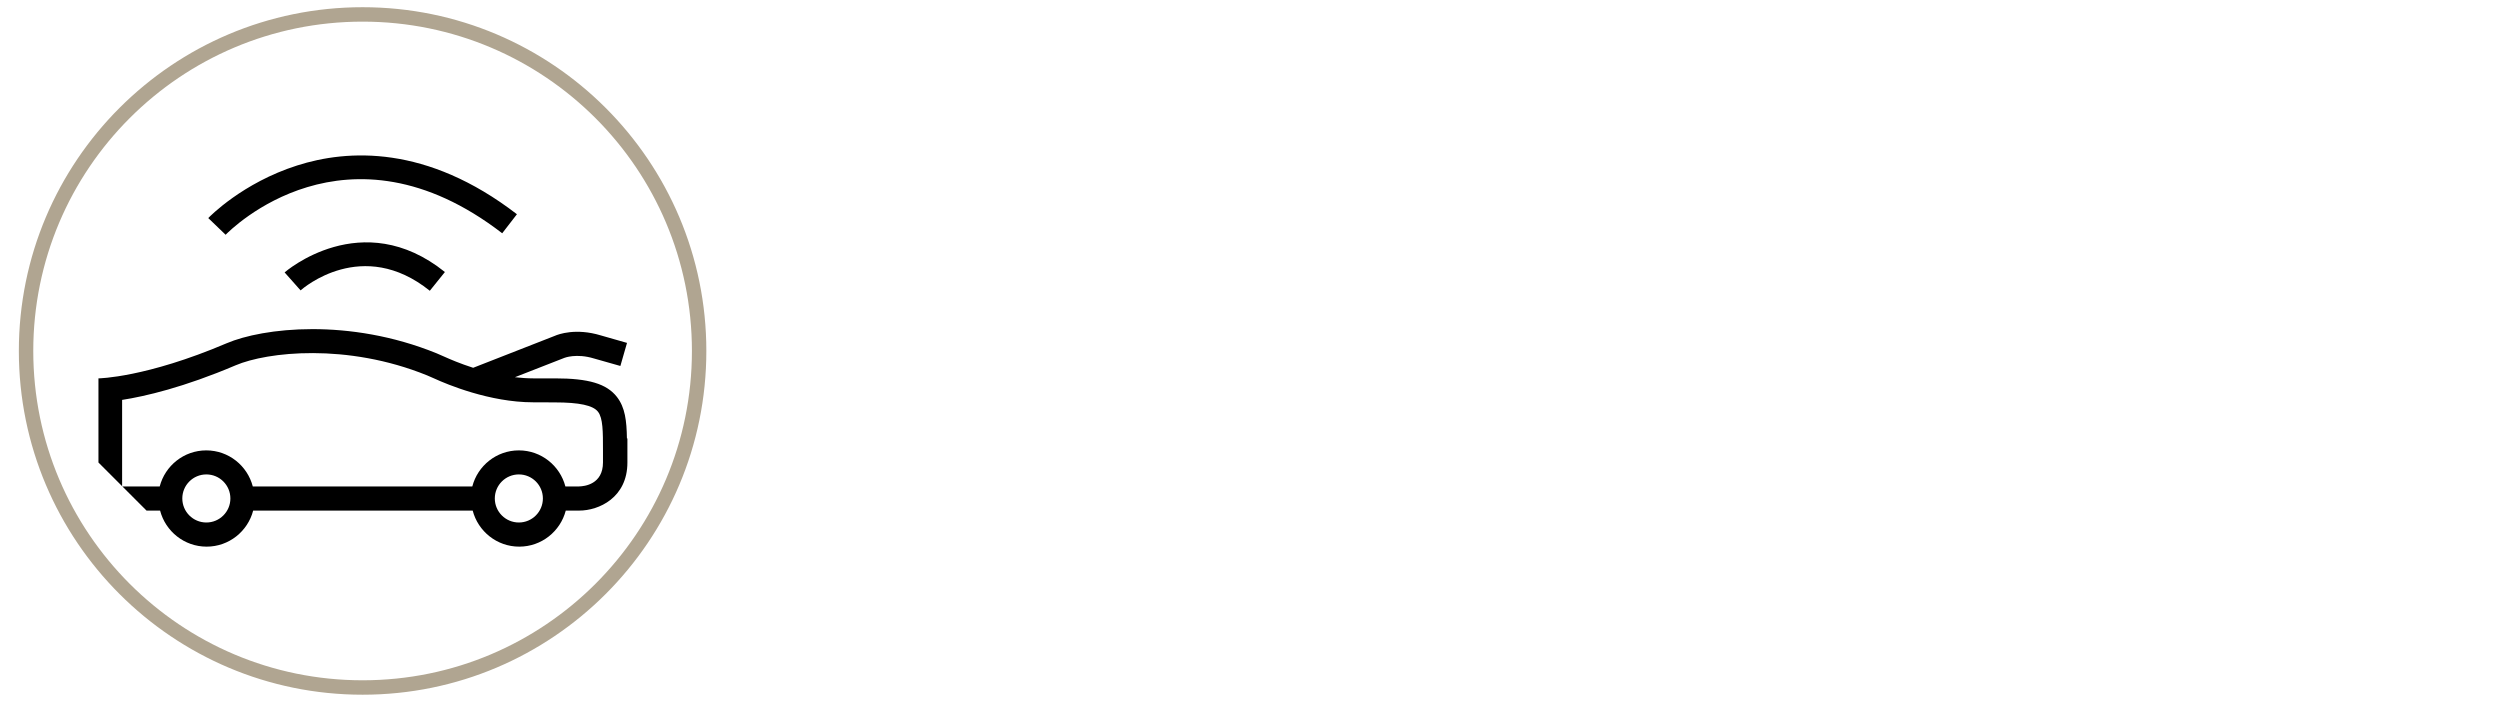 <?xml version="1.0" encoding="UTF-8"?>
<svg id="INT_" xmlns="http://www.w3.org/2000/svg" viewBox="0 0 260 73">
  <defs>
    <style>
      .cls-1 {
        fill: none;
        stroke: #b0a591;
        stroke-miterlimit: 10;
        stroke-width: 1.5px;
      }
    </style>
  </defs>
  <circle class="cls-1" cx="37.71" cy="36.5" r="35"/>
  <g id="Layer_2-2" data-name="Layer 2">
    <path d="M65.2,45.59c-.03-1.82-.18-3.2-1.04-4.31-1.07-1.37-2.94-1.93-6.45-1.93-.47,0-1.27,0-1.78,0h-.48c-.64,0-1.28-.05-1.9-.12l5.09-1.99.05-.02s1.24-.5,3.08.06l2.75.78.69-2.4-2.73-.78c-2.6-.79-4.42-.11-4.76.04l-8.51,3.33c-1.37-.44-2.43-.9-2.94-1.13-.29-.13-.58-.26-.87-.38-9.11-3.7-18.05-2.65-21.83-1.04-8.4,3.58-13.29,3.65-13.33,3.65v2.5s0,6.25,0,6.25l5,5h1.41c.56,2.15,2.51,3.75,4.84,3.75s4.28-1.6,4.84-3.75h22.83c.56,2.15,2.51,3.75,4.84,3.75s4.28-1.6,4.84-3.75h1.41c2.01,0,5-1.33,5-5v-2.5h0ZM21.46,54.34c-1.38,0-2.5-1.12-2.5-2.5s1.12-2.5,2.5-2.5,2.5,1.12,2.5,2.5-1.12,2.5-2.5,2.5ZM53.96,54.34c-1.38,0-2.5-1.12-2.5-2.5s1.12-2.5,2.5-2.5,2.5,1.12,2.5,2.5c0,1.38-1.12,2.5-2.5,2.5ZM62.71,48.09c0,2.28-1.92,2.49-2.51,2.5h-1.4c-.56-2.15-2.51-3.75-4.84-3.75s-4.28,1.6-4.84,3.75h-22.83c-.56-2.15-2.51-3.75-4.84-3.75s-4.28,1.6-4.84,3.75h-3.91v-9c2.38-.37,6.41-1.3,11.81-3.6,3.27-1.39,11.56-2.34,19.91,1.05.26.11.52.22.78.34,1.26.58,5.73,2.46,10.24,2.46h.47c.52,0,1.32.01,1.8.01,2.54,0,3.97.31,4.48.97.52.66.52,2.07.52,4.02h0v1.25ZM29.6,28.33c.08-.07,8.04-6.97,16.67-.04l-1.57,1.95c-7-5.62-13.18-.27-13.44-.04l-1.66-1.87ZM23.46,24.41l-1.8-1.73c.14-.15,3.56-3.66,9.24-5.47,5.25-1.68,13.47-2.16,22.86,5.07l-1.53,1.98c-16.21-12.49-28.26-.36-28.77.16Z"/>
  </g>
</svg>